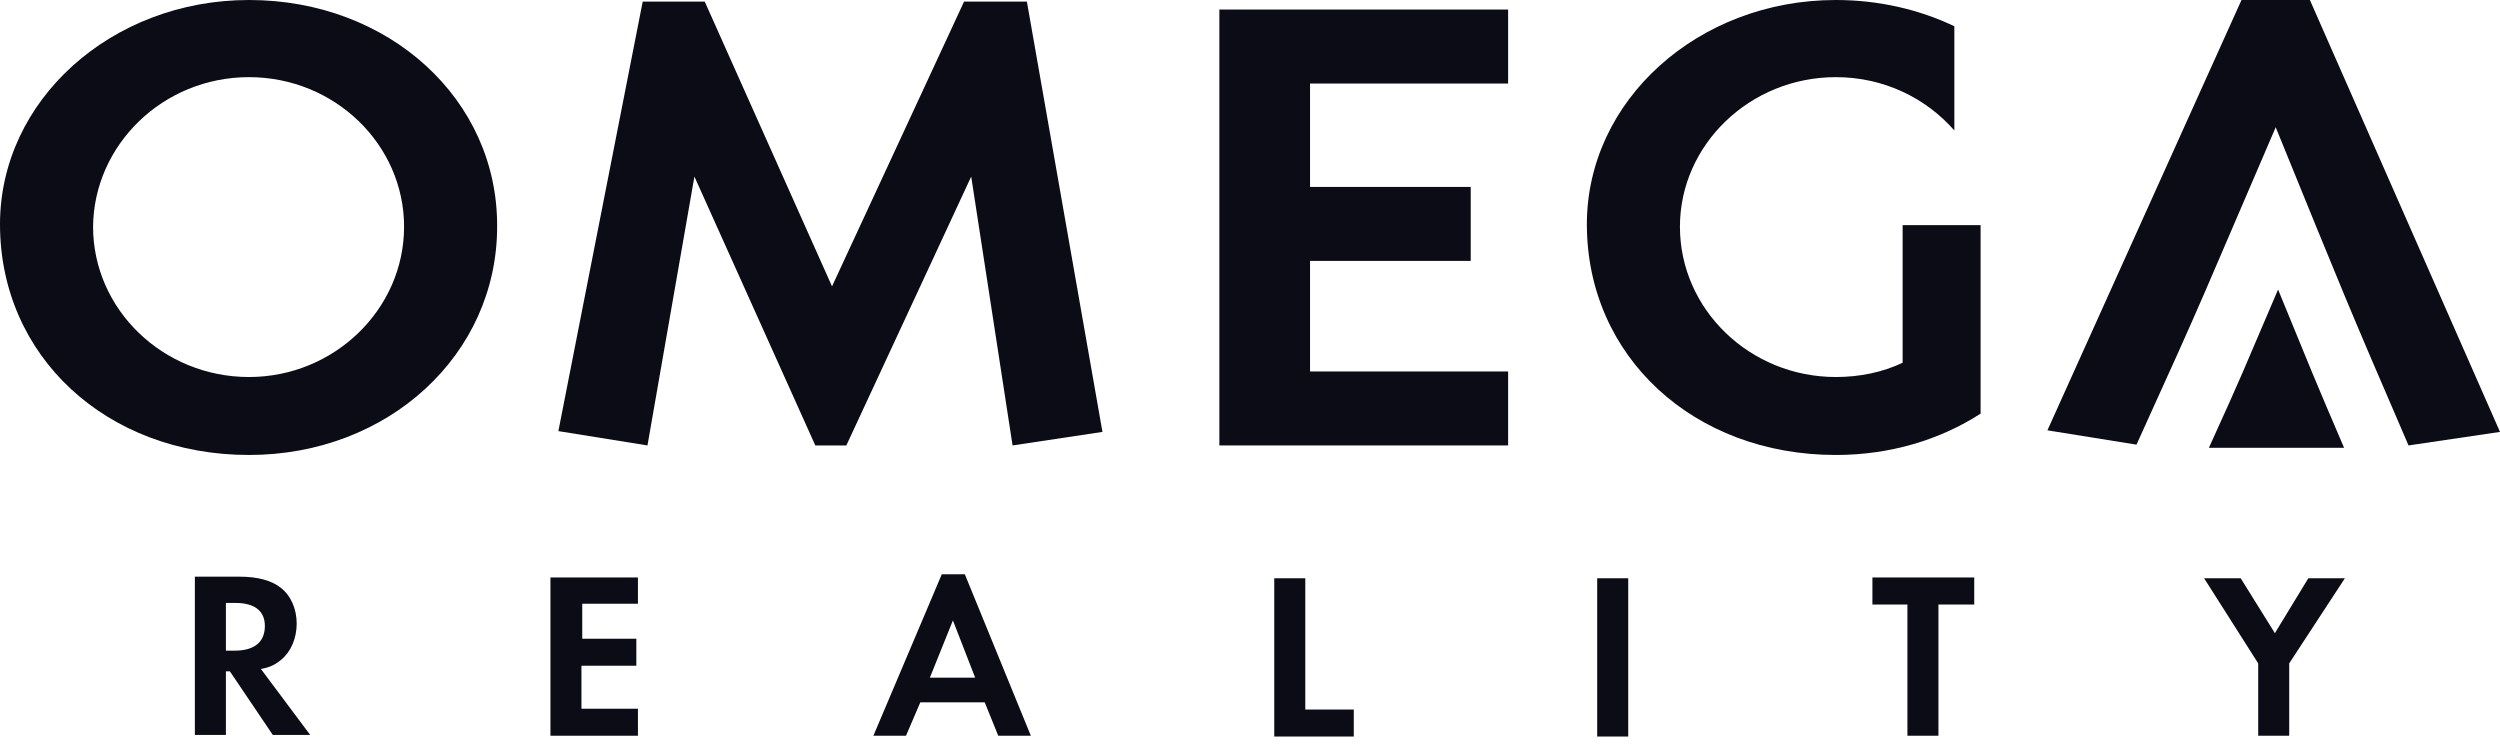 <svg xmlns="http://www.w3.org/2000/svg" width="114" height="34" viewBox="0 0 114 34" fill="none"><path fill-rule="evenodd" clip-rule="evenodd" d="M11.897 30.504C12.332 30.431 12.586 30.286 12.84 30.069C13.275 29.706 13.529 29.089 13.529 28.437C13.529 27.784 13.275 27.167 12.804 26.804C12.405 26.478 11.752 26.297 10.954 26.297H8.886V33.514H10.301V30.613H10.482L12.441 33.514H14.146L11.897 30.504ZM10.301 29.67V27.494H10.736C11.607 27.494 12.078 27.856 12.078 28.545C12.078 29.271 11.607 29.67 10.7 29.67H10.301ZM29.09 27.566V26.333H25.1V33.551H29.09V32.318H26.514V30.359H29.017V29.126H26.55V27.53H29.09V27.566ZM44.904 32.027L45.52 33.551H47.007L43.997 26.188H42.945L39.826 33.551H41.313L41.966 32.027H44.904ZM44.468 30.903H42.401L43.453 28.291L44.468 30.903ZM59.521 26.369H58.106V33.587H61.733V32.354H59.521V26.369ZM74.247 26.369H72.832V33.587H74.247V26.369ZM88.393 33.551V27.566H90.025V26.333H85.382V27.566H86.978V33.551H88.393ZM102.974 30.25V33.551H104.388V30.25L106.927 26.369H105.259L103.735 28.872L102.176 26.369H100.507L102.974 30.25Z" fill="#0C0C16"></path><path fill-rule="evenodd" clip-rule="evenodd" d="M109.829 20.312L114 19.695L105.331 0H102.212L93.362 19.623L97.424 20.276C100.725 13.021 100.253 13.964 103.772 5.803C106.891 13.457 106.963 13.674 109.829 20.312Z" fill="#0C0C16"></path><path fill-rule="evenodd" clip-rule="evenodd" d="M68.77 3.809V0.435H55.603V20.312H68.77V16.939H59.738V11.897H67.065V8.524H59.738V3.809H68.77Z" fill="#0C0C16"></path><path fill-rule="evenodd" clip-rule="evenodd" d="M25.462 19.659L29.525 20.312L31.665 8.052L37.178 20.312H38.593L44.287 8.052L46.173 20.312L50.272 19.695L46.826 0.073H43.961L37.94 13.058L32.136 0.073H29.307L25.462 19.659Z" fill="#0C0C16"></path><path fill-rule="evenodd" clip-rule="evenodd" d="M11.353 0C5.078 0 0 4.57 0 10.228C0 16.249 4.86 20.747 11.353 20.747C17.7 20.747 22.669 16.177 22.669 10.337C22.706 4.534 17.737 0 11.353 0ZM11.353 3.518C15.27 3.518 18.426 6.601 18.426 10.337C18.426 14.11 15.234 17.192 11.353 17.192C7.436 17.192 4.244 14.11 4.244 10.337C4.28 6.601 7.436 3.518 11.353 3.518Z" fill="#0C0C16"></path><path fill-rule="evenodd" clip-rule="evenodd" d="M86.76 16.54V10.265H90.315V12.804V18.607V18.861C88.465 20.058 86.18 20.747 83.714 20.747C77.221 20.747 72.361 16.249 72.361 10.228C72.361 4.57 77.439 0 83.714 0C85.672 0 87.522 0.435 89.118 1.197V5.948C87.812 4.461 85.89 3.518 83.714 3.518C79.796 3.518 76.605 6.601 76.605 10.337C76.605 14.11 79.796 17.192 83.714 17.192C84.802 17.192 85.854 16.975 86.76 16.54Z" fill="#0C0C16"></path><path fill-rule="evenodd" clip-rule="evenodd" d="M106.891 20.421H100.725C102.357 16.83 102.139 17.265 103.88 13.203C105.44 17.011 105.476 17.12 106.891 20.421Z" fill="#0C0C16"></path></svg>